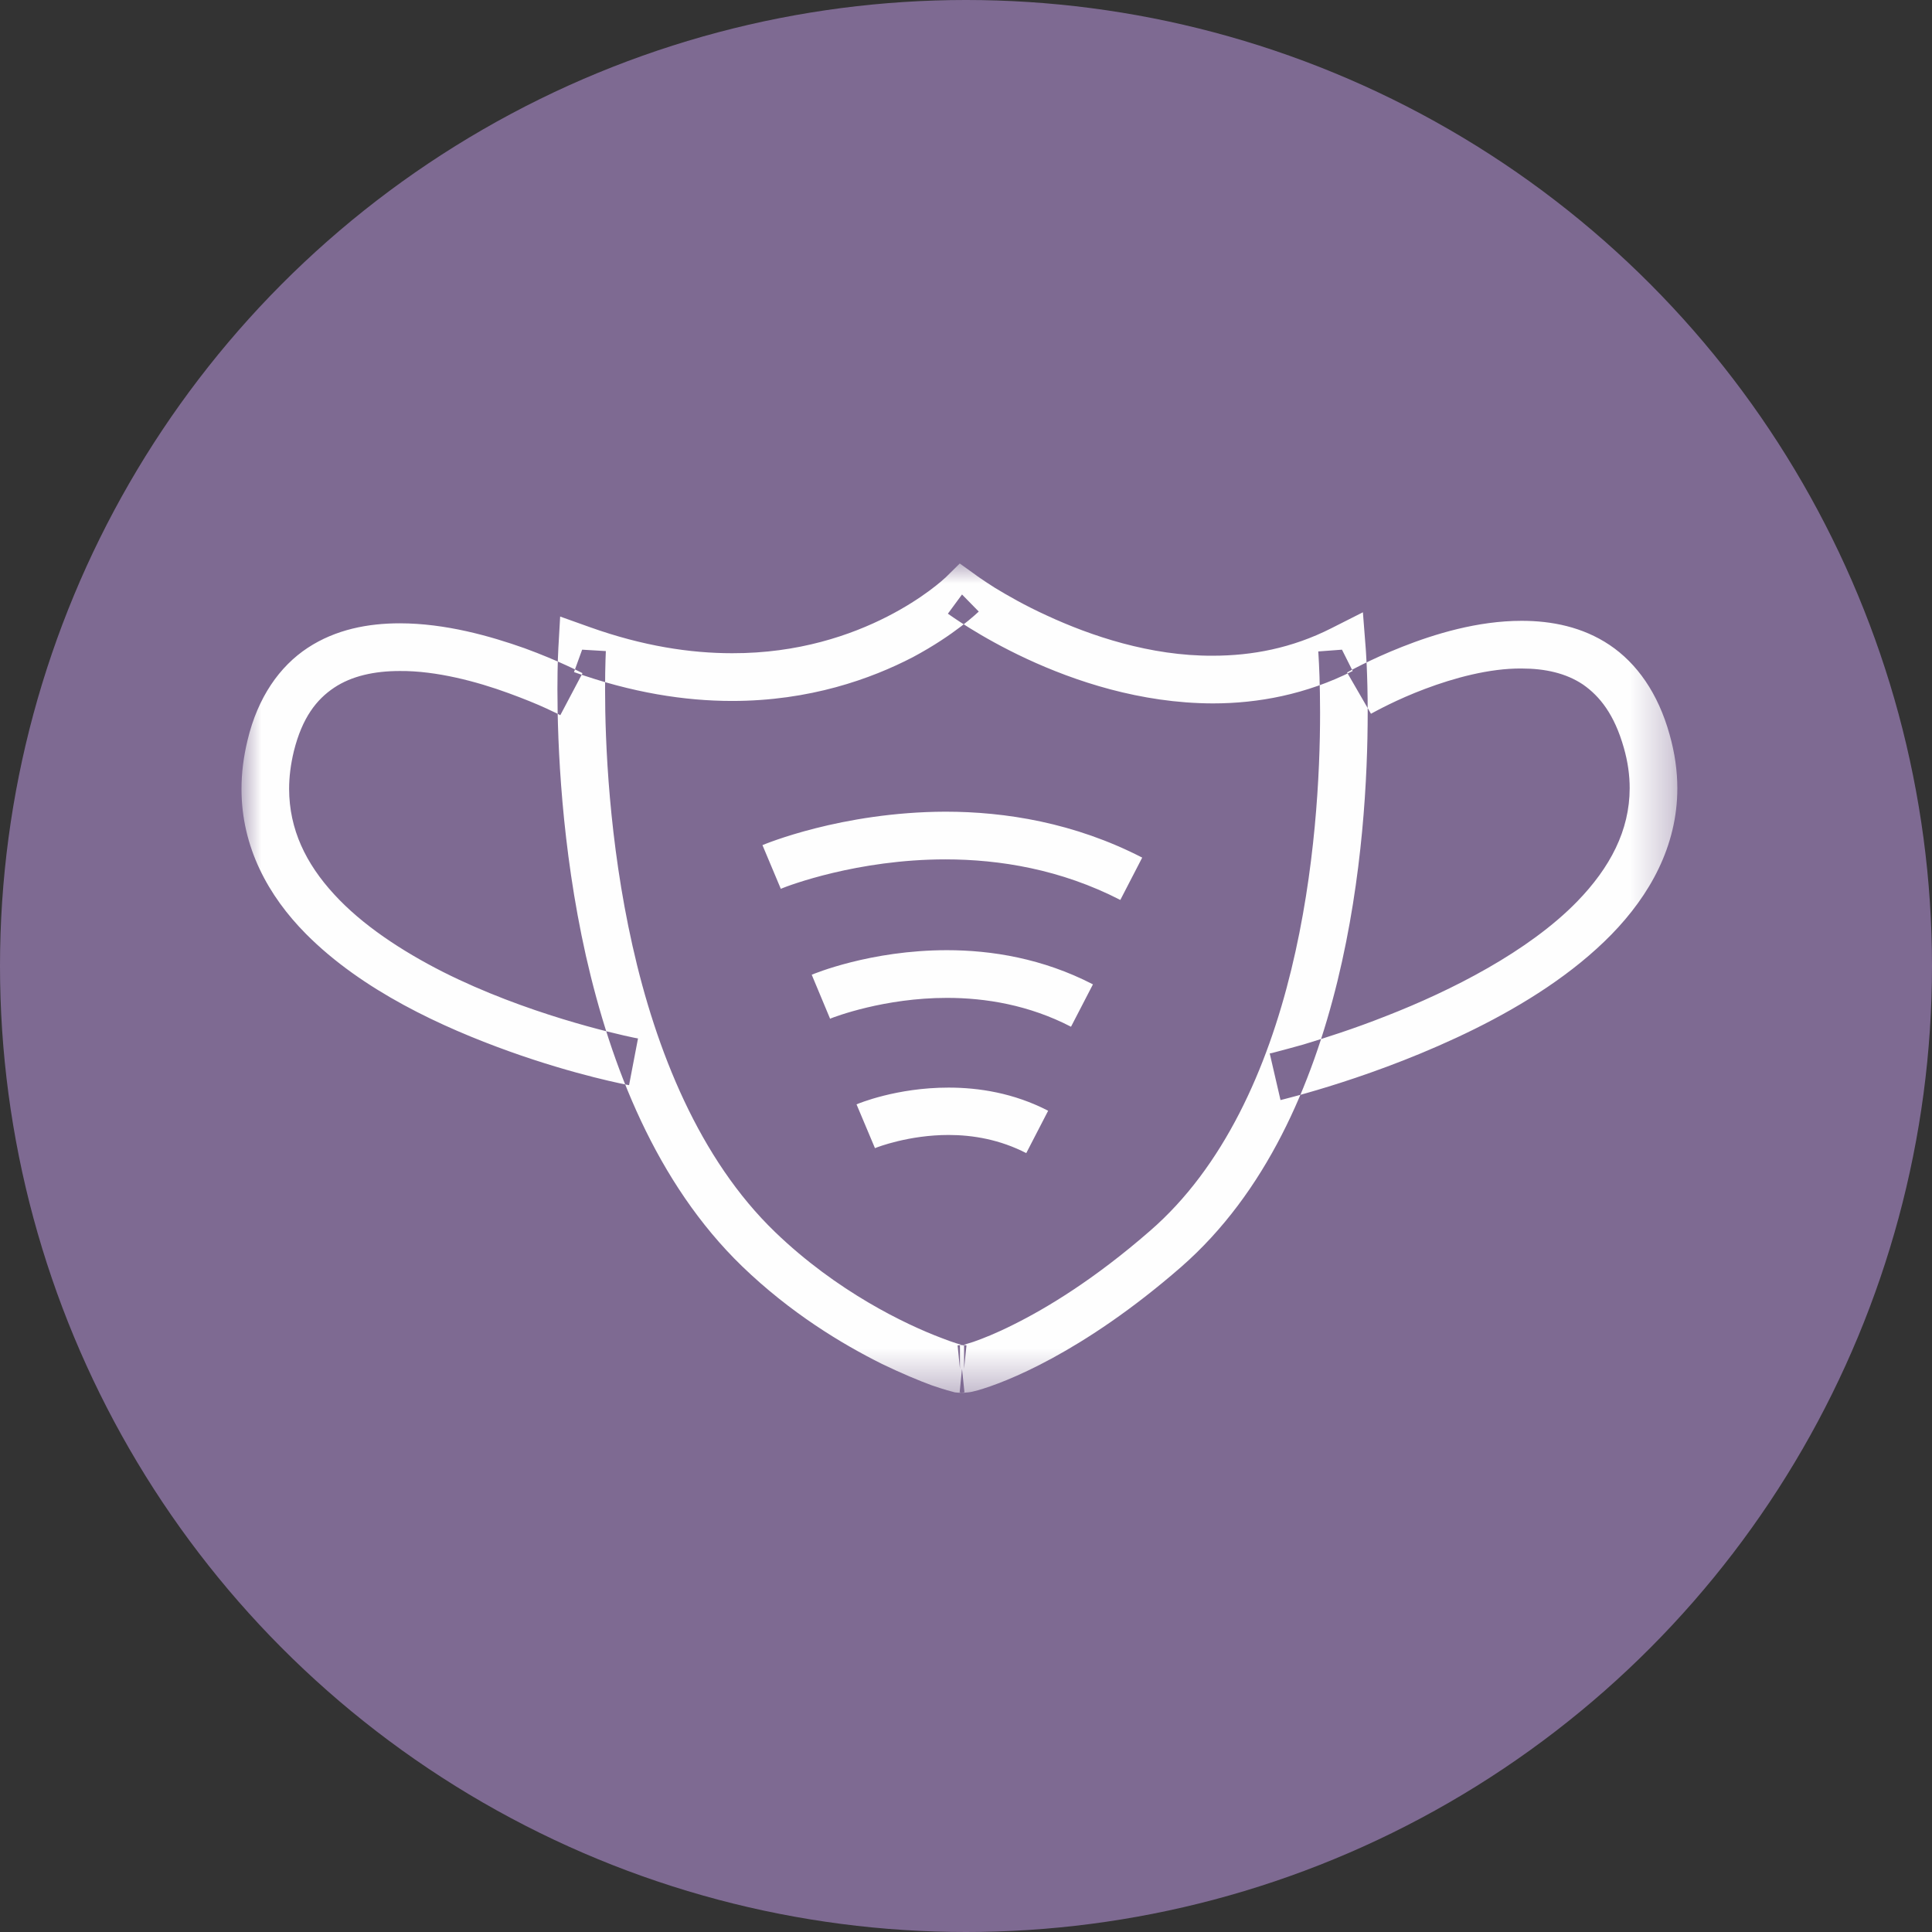 <?xml version="1.0" encoding="UTF-8"?>
<svg width="48px" height="48px" viewBox="0 0 48 48" version="1.1" xmlns="http://www.w3.org/2000/svg" xmlns:xlink="http://www.w3.org/1999/xlink">
    <rect x="0" y="0" width="48" height="48" fill="#333333" stroke="none"/>
    <!-- Generator: Sketch 60.1 (88133) - https://sketch.com -->
    <title>Group 2</title>
    <desc>Created with Sketch.</desc>
    <defs>
        <polygon id="path-1" points="0 0 35.672 0 35.672 20.602 0 20.602"></polygon>
    </defs>
    <g id="Page-1" stroke="none" stroke-width="1" fill="none" fill-rule="evenodd">
        <g id="Group-2">
            <g id="1-copy" fill="#7E6A92">
                <circle id="Oval-Copy" cx="24" cy="24" r="24"></circle>
            </g>
            <g id="Group-3" transform="translate(6, 14)">
                <mask id="mask-2" fill="white">
                    <use xlink:href="#path-1"></use>
                </mask>
                <g id="Clip-2"></g>
                <path d="M15.738,14.525 L15.74,14.525 C15.799,14.499 16.585,14.198 17.567,14.198 C18.173,14.198 18.846,14.313 19.497,14.649 L20.041,13.596 C19.185,13.154 18.315,13.021 17.567,13.021 C16.269,13.021 15.323,13.42 15.28,13.437 L15.738,14.525 Z M14.625,11.314 L14.633,11.305 C14.743,11.261 15.971,10.792 17.528,10.792 C18.488,10.792 19.566,10.969 20.609,11.509 L21.154,10.456 C19.904,9.81 18.63,9.607 17.528,9.607 C15.619,9.607 14.211,10.199 14.167,10.217 L14.625,11.314 Z M13.4,8.085 L13.414,8.076 C13.583,8.005 15.299,7.351 17.488,7.351 C18.836,7.351 20.356,7.599 21.834,8.359 L22.378,7.307 C20.695,6.44 18.977,6.166 17.488,6.166 C14.903,6.174 12.986,6.979 12.943,6.997 L13.4,8.085 Z M8.472,2.725 C8.456,2.716 7.881,2.415 7.033,2.105 C6.183,1.804 5.067,1.486 3.932,1.486 C3.15,1.486 2.342,1.636 1.644,2.096 C0.945,2.556 0.404,3.326 0.151,4.388 C0.05,4.803 -0,5.21 -0,5.6 C-0.001,7.05 0.669,8.262 1.599,9.2 C3.001,10.615 4.996,11.526 6.647,12.119 C8.298,12.712 9.609,12.96 9.629,12.96 L9.851,11.8 L9.759,11.783 C9.284,11.685 7.057,11.181 5.004,10.146 C3.976,9.624 2.996,8.979 2.3,8.218 C1.601,7.457 1.185,6.608 1.183,5.6 C1.183,5.308 1.22,4.998 1.301,4.662 C1.509,3.83 1.863,3.379 2.299,3.087 C2.735,2.795 3.3,2.671 3.932,2.671 C4.843,2.663 5.859,2.937 6.632,3.22 C7.017,3.361 7.344,3.494 7.572,3.6 C7.686,3.653 7.776,3.697 7.835,3.724 L7.902,3.759 L7.921,3.768 L8.472,2.725 Z M28.061,3.733 L28.078,3.724 C28.178,3.671 28.701,3.379 29.408,3.114 C30.113,2.848 31.003,2.601 31.806,2.609 C32.388,2.609 32.909,2.725 33.329,3.007 C33.748,3.299 34.108,3.751 34.342,4.573 C34.444,4.927 34.489,5.263 34.489,5.582 C34.488,6.634 34.002,7.554 33.187,8.395 C31.974,9.642 30.051,10.615 28.438,11.243 C27.633,11.562 26.904,11.792 26.381,11.951 C26.119,12.022 25.907,12.084 25.763,12.119 L25.598,12.163 L25.546,12.172 L25.814,13.331 C25.84,13.322 28.219,12.764 30.643,11.562 C31.856,10.96 33.083,10.191 34.036,9.217 C34.985,8.244 35.674,7.024 35.673,5.582 C35.673,5.157 35.61,4.706 35.482,4.255 C35.196,3.22 34.664,2.477 33.991,2.025 C33.318,1.574 32.548,1.424 31.806,1.424 C30.707,1.424 29.642,1.752 28.836,2.07 C28.03,2.388 27.486,2.698 27.468,2.707 L28.061,3.733 Z M17.901,0.77 L17.55,1.247 C17.6,1.274 20.528,3.467 24.132,3.476 C25.256,3.476 26.448,3.255 27.607,2.671 L27.341,2.141 L26.752,2.185 L26.758,2.282 C26.771,2.485 26.797,2.99 26.797,3.706 C26.798,5.21 26.678,7.643 26.081,10.093 C25.485,12.544 24.407,14.994 22.564,16.587 C21.193,17.781 20.011,18.497 19.172,18.913 C18.751,19.125 18.415,19.257 18.186,19.337 C18.072,19.373 17.984,19.399 17.928,19.417 L17.875,19.425 L17.872,19.425 L17.952,19.859 L17.952,19.425 L17.872,19.425 L17.952,19.859 L17.952,19.425 L17.952,20.009 L18.012,19.425 L17.961,19.417 L17.901,19.417 L17.791,19.425 L17.85,20.009 L17.85,19.425 L17.85,19.921 L17.944,19.434 C17.933,19.425 17.932,19.425 17.85,19.425 L17.85,19.921 L17.944,19.434 L17.944,19.425 C17.893,19.417 17.678,19.355 17.386,19.24 C16.496,18.904 14.792,18.089 13.26,16.613 C11.375,14.799 10.295,12.092 9.713,9.492 C9.128,6.891 9.032,4.423 9.033,3.123 C9.033,2.822 9.038,2.583 9.043,2.415 C9.048,2.255 9.052,2.176 9.052,2.176 L8.463,2.141 L8.261,2.698 C9.699,3.211 11.017,3.415 12.189,3.415 C14.118,3.415 15.642,2.866 16.682,2.326 C17.724,1.769 18.286,1.221 18.317,1.194 L17.901,0.77 L17.55,1.247 L17.901,0.77 L17.486,0.354 L17.485,0.354 C17.417,0.416 15.48,2.238 12.189,2.229 C11.152,2.229 9.975,2.052 8.662,1.584 L7.917,1.318 L7.872,2.105 C7.871,2.114 7.849,2.495 7.849,3.123 C7.85,4.485 7.946,7.024 8.557,9.748 C9.174,12.473 10.299,15.392 12.439,17.462 C13.64,18.621 14.916,19.39 15.909,19.885 C16.406,20.125 16.833,20.301 17.146,20.417 C17.303,20.469 17.433,20.513 17.532,20.541 L17.662,20.576 L17.723,20.593 C17.751,20.593 17.763,20.602 17.85,20.602 L17.881,20.602 L17.962,20.593 L17.901,20.009 L17.842,20.593 L17.892,20.602 L17.923,20.602 L17.952,20.602 L18.056,20.593 C18.134,20.585 18.195,20.567 18.295,20.541 C18.956,20.354 20.883,19.621 23.342,17.48 C25.459,15.63 26.598,12.951 27.231,10.367 C27.861,7.784 27.979,5.272 27.98,3.706 C27.98,2.716 27.931,2.105 27.93,2.096 L27.861,1.212 L27.074,1.61 C26.097,2.105 25.102,2.291 24.132,2.291 C22.58,2.3 21.095,1.796 20.008,1.292 C19.463,1.044 19.019,0.787 18.713,0.601 C18.56,0.504 18.442,0.424 18.364,0.371 L18.276,0.31 L18.252,0.292 L17.845,0 L17.486,0.354 L17.901,0.77 Z" id="Fill-1" fill="#FEFEFE" mask="url(#mask-2)"></path>
            </g>
        </g>
    </g>
</svg>